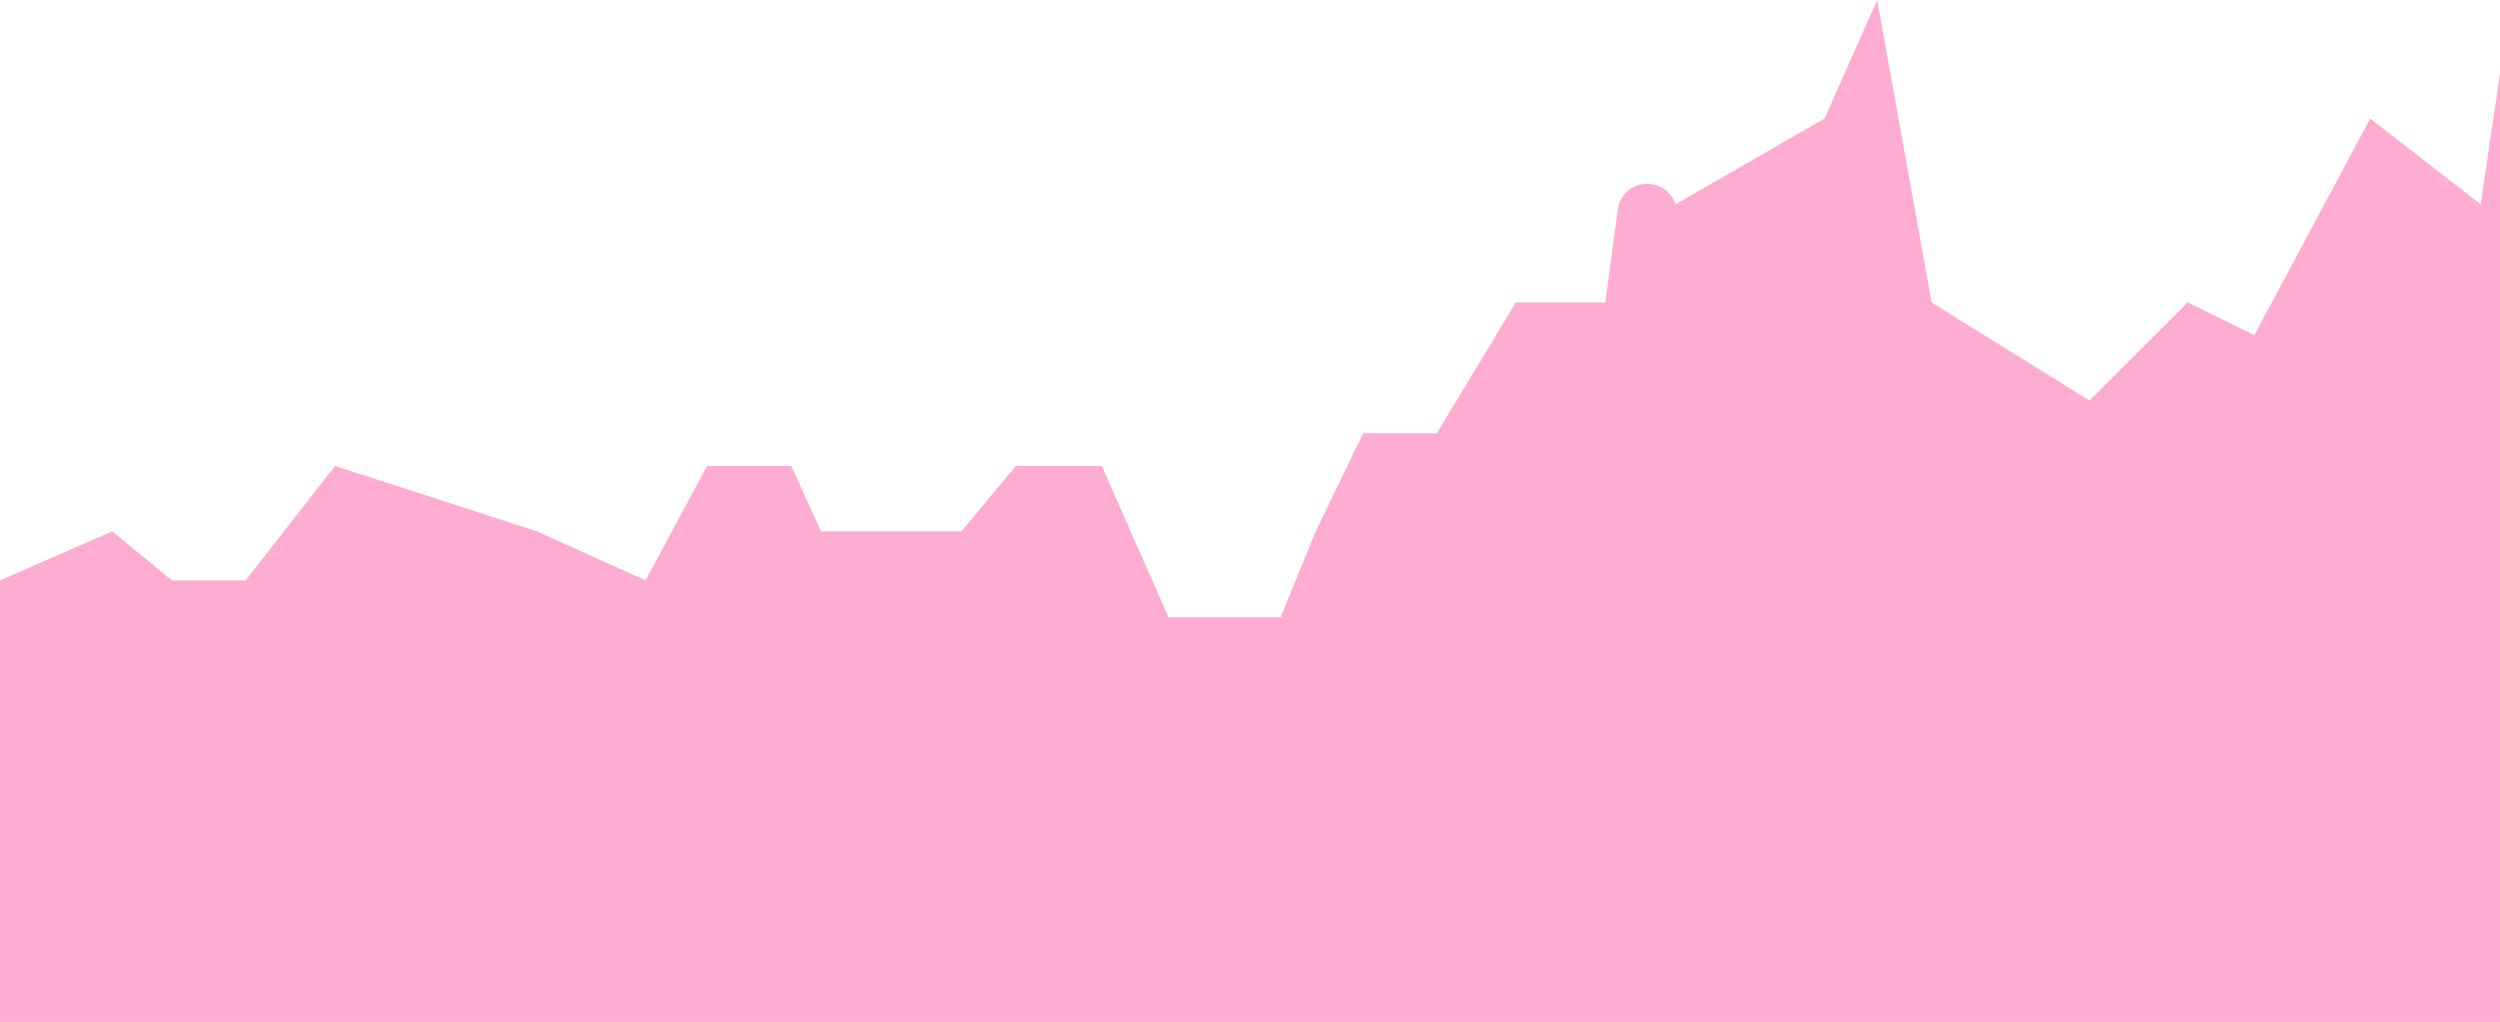 <svg width="641" height="262" viewBox="0 0 641 262" fill="none" xmlns="http://www.w3.org/2000/svg">
<path d="M0 148.816V262H641V18.864L636.052 52.4L607.713 30.392L578.025 85.936L560.931 77.552L535.741 102.704L495.257 77.552L481.312 0L467.818 30.392L429.582 52.4C427.056 44.723 415.887 45.751 414.804 53.76L411.589 77.552H388.648L368.406 111.088H349.514L337.368 136.24L328.372 158.248H299.583L282.49 119.472H260.448L246.504 136.24H210.518L202.871 119.472H181.279L165.535 148.816L137.646 136.24L85.916 119.472L62.975 148.816H44.083L28.789 136.24L0 148.816Z" fill="#FFACD1"/>
</svg>
